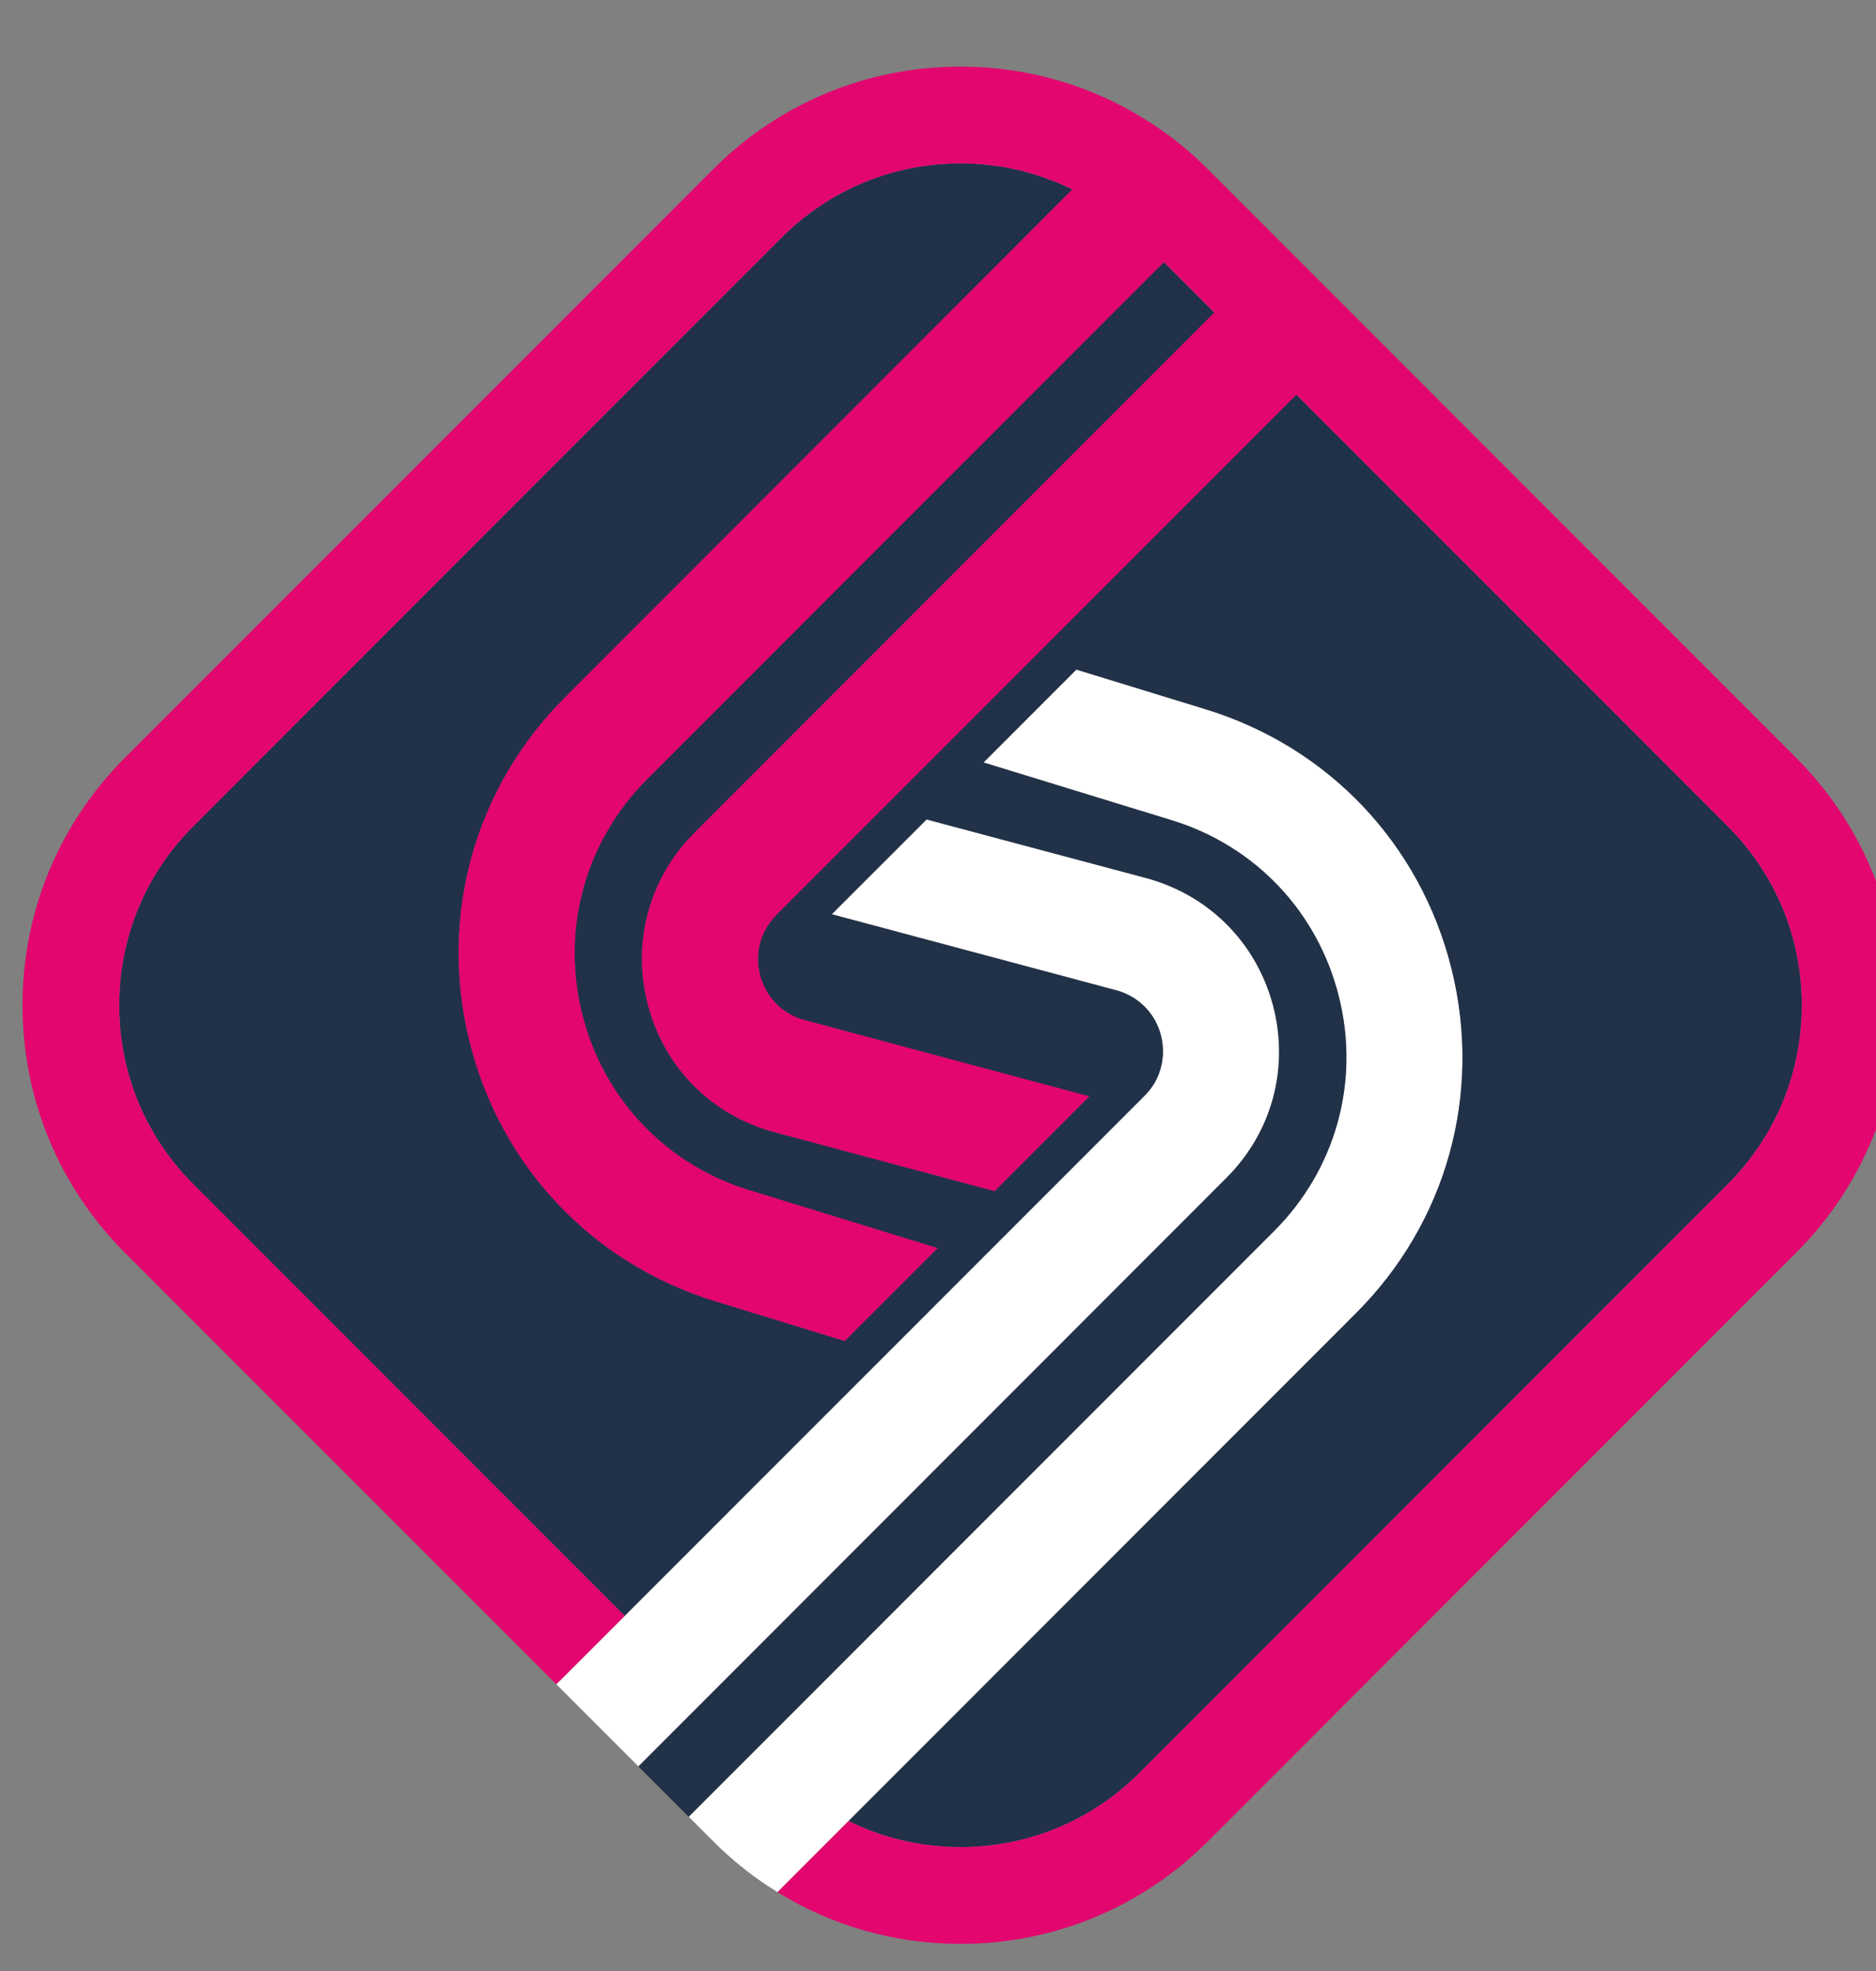 <svg width="20" height="21" viewBox="0 0 20 21" fill="none" xmlns="http://www.w3.org/2000/svg">
<rect x="0" y="0" width="20" height="21" fill="#808080" stroke="none"/>
<path d="M7.99 12.681L9.996 13.298L9.089 14.205L9.006 14.287L7.627 13.865C6.316 13.462 5.337 12.428 5.006 11.099C4.675 9.769 5.056 8.397 6.025 7.427L11.432 2.018C11.448 2.025 11.465 2.034 11.48 2.043C11.497 2.051 11.513 2.06 11.529 2.069C11.557 2.083 11.583 2.1 11.611 2.115C11.638 2.131 11.665 2.147 11.692 2.165C11.713 2.178 11.734 2.191 11.755 2.206C11.775 2.219 11.796 2.234 11.816 2.249C11.836 2.263 11.854 2.277 11.873 2.291C11.89 2.303 11.906 2.316 11.922 2.33C11.936 2.34 11.949 2.351 11.963 2.364C11.965 2.365 11.967 2.366 11.969 2.368C12.031 2.419 12.089 2.473 12.147 2.531L12.409 2.793L6.899 8.302C6.24 8.962 5.981 9.895 6.206 10.8C6.431 11.705 7.098 12.408 7.99 12.681Z" fill="#1A1A1A"/>
<path d="M8.58 10.869L11.613 11.68L10.603 12.691L8.261 12.064C7.594 11.886 7.09 11.382 6.91 10.715C6.732 10.048 6.916 9.359 7.404 8.872L12.946 3.33L13.822 4.205L8.279 9.746C8.211 9.815 8.16 9.893 8.126 9.98C8.075 10.112 8.068 10.255 8.105 10.396C8.112 10.424 8.122 10.45 8.133 10.476C8.212 10.67 8.374 10.814 8.58 10.869H8.58Z" fill="#1A1A1A"/>
<path d="M14.456 13.992L9.047 19.402L8.29 20.16C8.043 20.009 7.813 19.828 7.604 19.618L7.342 19.356L8.071 18.628L13.581 13.118C14.241 12.458 14.5 11.524 14.274 10.62C14.048 9.715 13.383 9.012 12.491 8.739L10.485 8.123L10.568 8.041L11.475 7.134L12.854 7.557C14.165 7.959 15.144 8.993 15.475 10.322C15.805 11.652 15.425 13.024 14.456 13.992Z" fill="white"/>
<path d="M13.076 12.549L7.535 18.091L6.806 18.82L5.931 17.945L6.66 17.216L12.202 11.675C12.271 11.605 12.322 11.527 12.354 11.44C12.405 11.308 12.412 11.165 12.375 11.025C12.368 10.997 12.358 10.971 12.348 10.945C12.27 10.751 12.107 10.607 11.9 10.551L8.868 9.741L8.952 9.656L9.794 8.815L9.878 8.73L12.219 9.355C12.886 9.535 13.39 10.039 13.57 10.705C13.748 11.372 13.564 12.061 13.076 12.549Z" fill="white"/>
<path d="M19.209 10.71C19.209 11.431 18.929 12.108 18.419 12.617L12.147 18.89C11.638 19.399 10.96 19.68 10.24 19.68C10.198 19.68 10.155 19.678 10.114 19.677H10.102C10.069 19.674 10.037 19.672 10.005 19.669C9.993 19.668 9.983 19.667 9.972 19.666C9.94 19.663 9.909 19.66 9.877 19.655C9.872 19.655 9.866 19.654 9.861 19.653C9.848 19.652 9.833 19.65 9.819 19.648C9.783 19.642 9.748 19.635 9.713 19.629C9.708 19.627 9.703 19.626 9.699 19.626C9.667 19.619 9.635 19.612 9.604 19.604C9.574 19.597 9.544 19.59 9.514 19.581C9.493 19.576 9.474 19.569 9.454 19.564C9.419 19.554 9.384 19.542 9.35 19.53C9.34 19.526 9.33 19.523 9.319 19.519C9.316 19.518 9.314 19.517 9.311 19.516C9.281 19.505 9.252 19.494 9.223 19.482C9.211 19.477 9.199 19.471 9.186 19.466C9.144 19.448 9.102 19.429 9.059 19.408C9.055 19.406 9.051 19.404 9.047 19.402L14.455 13.993C15.425 13.025 15.805 11.653 15.475 10.323C15.144 8.993 14.165 7.959 12.854 7.557L11.475 7.134L10.568 8.041L10.485 8.124L12.49 8.739C13.382 9.012 14.048 9.715 14.274 10.62C14.5 11.524 14.241 12.459 13.581 13.118L8.071 18.628L7.342 19.357L6.806 18.821L7.535 18.092L13.076 12.549C13.564 12.062 13.748 11.372 13.57 10.705C13.39 10.039 12.886 9.535 12.219 9.355L9.878 8.731L9.794 8.815L8.952 9.656L8.868 9.741L11.9 10.551C12.107 10.607 12.27 10.751 12.348 10.945C12.359 10.971 12.368 10.998 12.375 11.025C12.412 11.165 12.405 11.308 12.355 11.44C12.323 11.527 12.271 11.605 12.202 11.675L6.66 17.216L2.06 12.617C1.551 12.108 1.271 11.431 1.271 10.71C1.271 9.989 1.551 9.312 2.06 8.803L8.333 2.531C8.842 2.022 9.519 1.741 10.24 1.741C10.282 1.741 10.325 1.742 10.366 1.744H10.378C10.422 1.746 10.465 1.75 10.508 1.755C10.543 1.758 10.578 1.762 10.612 1.767C10.618 1.767 10.624 1.768 10.629 1.769C10.642 1.77 10.655 1.772 10.667 1.774C10.7 1.779 10.732 1.785 10.764 1.792C10.77 1.793 10.775 1.794 10.781 1.795C10.813 1.802 10.844 1.809 10.876 1.816C10.906 1.824 10.936 1.831 10.966 1.84C10.981 1.844 10.998 1.848 11.013 1.854C11.037 1.861 11.06 1.868 11.084 1.876C11.131 1.892 11.178 1.908 11.223 1.927C11.247 1.934 11.27 1.943 11.293 1.955C11.316 1.964 11.34 1.974 11.363 1.986C11.386 1.996 11.409 2.007 11.432 2.019L6.024 7.428C5.055 8.397 4.675 9.769 5.006 11.099C5.337 12.429 6.316 13.463 7.626 13.865L9.006 14.288L9.088 14.205L9.996 13.298L7.989 12.682C7.098 12.409 6.431 11.705 6.206 10.8C5.981 9.895 6.24 8.962 6.899 8.302L12.409 2.793L12.946 3.33L7.404 8.872C6.916 9.36 6.731 10.049 6.91 10.716C7.089 11.383 7.594 11.887 8.26 12.064L10.603 12.691L11.613 11.681L8.58 10.87C8.374 10.815 8.212 10.671 8.133 10.477C8.121 10.451 8.112 10.424 8.105 10.396C8.068 10.256 8.075 10.113 8.125 9.981C8.159 9.894 8.211 9.816 8.279 9.747L13.821 4.205L18.419 8.803C18.928 9.313 19.209 9.99 19.209 10.711L19.209 10.71Z" fill="#213147"/>
<path d="M19.148 8.073L14.55 3.475L13.675 2.6L12.877 1.802C12.668 1.593 12.437 1.411 12.191 1.261C11.61 0.902 10.94 0.71 10.24 0.71C9.244 0.71 8.308 1.098 7.604 1.802L1.332 8.073C0.628 8.778 0.24 9.714 0.24 10.71C0.24 11.706 0.628 12.642 1.332 13.348L5.931 17.945L6.66 17.217L2.061 12.617C1.551 12.108 1.271 11.431 1.271 10.71C1.271 9.99 1.551 9.312 2.061 8.803L8.333 2.531C8.842 2.022 9.519 1.741 10.24 1.741C10.282 1.741 10.325 1.742 10.366 1.744H10.378C10.422 1.746 10.465 1.75 10.508 1.754C10.543 1.758 10.578 1.762 10.612 1.767C10.619 1.767 10.624 1.768 10.629 1.769C10.643 1.77 10.655 1.772 10.667 1.774C10.7 1.779 10.732 1.785 10.764 1.791C10.77 1.793 10.775 1.793 10.781 1.795C10.813 1.802 10.844 1.809 10.876 1.816C10.906 1.824 10.936 1.831 10.966 1.84C10.981 1.844 10.998 1.848 11.013 1.853C11.037 1.861 11.061 1.868 11.084 1.876C11.131 1.892 11.178 1.908 11.224 1.927C11.247 1.934 11.27 1.943 11.293 1.954C11.316 1.964 11.34 1.974 11.363 1.985C11.386 1.996 11.409 2.007 11.432 2.018L6.025 7.428C5.055 8.397 4.675 9.769 5.006 11.099C5.337 12.429 6.316 13.463 7.627 13.865L9.006 14.288L9.088 14.205L9.996 13.298L7.99 12.681C7.098 12.408 6.431 11.705 6.206 10.8C5.981 9.895 6.24 8.962 6.899 8.302L12.409 2.793L12.402 2.786L12.946 3.33L7.404 8.872C6.916 9.36 6.732 10.049 6.91 10.716C7.089 11.383 7.594 11.887 8.261 12.064L10.603 12.691L11.613 11.681L8.58 10.869C8.374 10.815 8.212 10.671 8.133 10.476C8.121 10.451 8.112 10.424 8.105 10.396C8.068 10.256 8.075 10.112 8.125 9.981C8.159 9.894 8.211 9.816 8.279 9.746L13.821 4.205L18.419 8.803C18.928 9.312 19.209 9.99 19.209 10.71C19.209 11.431 18.928 12.108 18.419 12.618L12.147 18.89C11.638 19.399 10.96 19.68 10.24 19.68C10.197 19.68 10.155 19.679 10.114 19.677H10.101C10.068 19.675 10.036 19.672 10.005 19.669C9.993 19.668 9.983 19.667 9.972 19.666C9.94 19.663 9.909 19.66 9.877 19.655C9.872 19.655 9.866 19.654 9.861 19.653C9.848 19.652 9.833 19.65 9.819 19.648C9.783 19.642 9.748 19.636 9.713 19.629C9.708 19.627 9.702 19.626 9.698 19.626C9.667 19.619 9.634 19.612 9.603 19.605C9.574 19.597 9.544 19.59 9.514 19.581C9.493 19.576 9.474 19.57 9.454 19.564C9.419 19.554 9.384 19.543 9.35 19.53C9.34 19.526 9.329 19.523 9.319 19.519C9.316 19.518 9.314 19.517 9.311 19.516C9.281 19.506 9.252 19.494 9.223 19.482C9.211 19.478 9.198 19.471 9.186 19.466C9.144 19.448 9.102 19.429 9.059 19.409C9.055 19.407 9.051 19.404 9.047 19.402L8.289 20.16C8.87 20.519 9.54 20.711 10.24 20.711C11.236 20.711 12.172 20.323 12.877 19.619L19.148 13.348C19.852 12.643 20.24 11.706 20.24 10.71C20.24 9.715 19.852 8.778 19.148 8.073V8.073Z" fill="#E3066E"/>
</svg>
